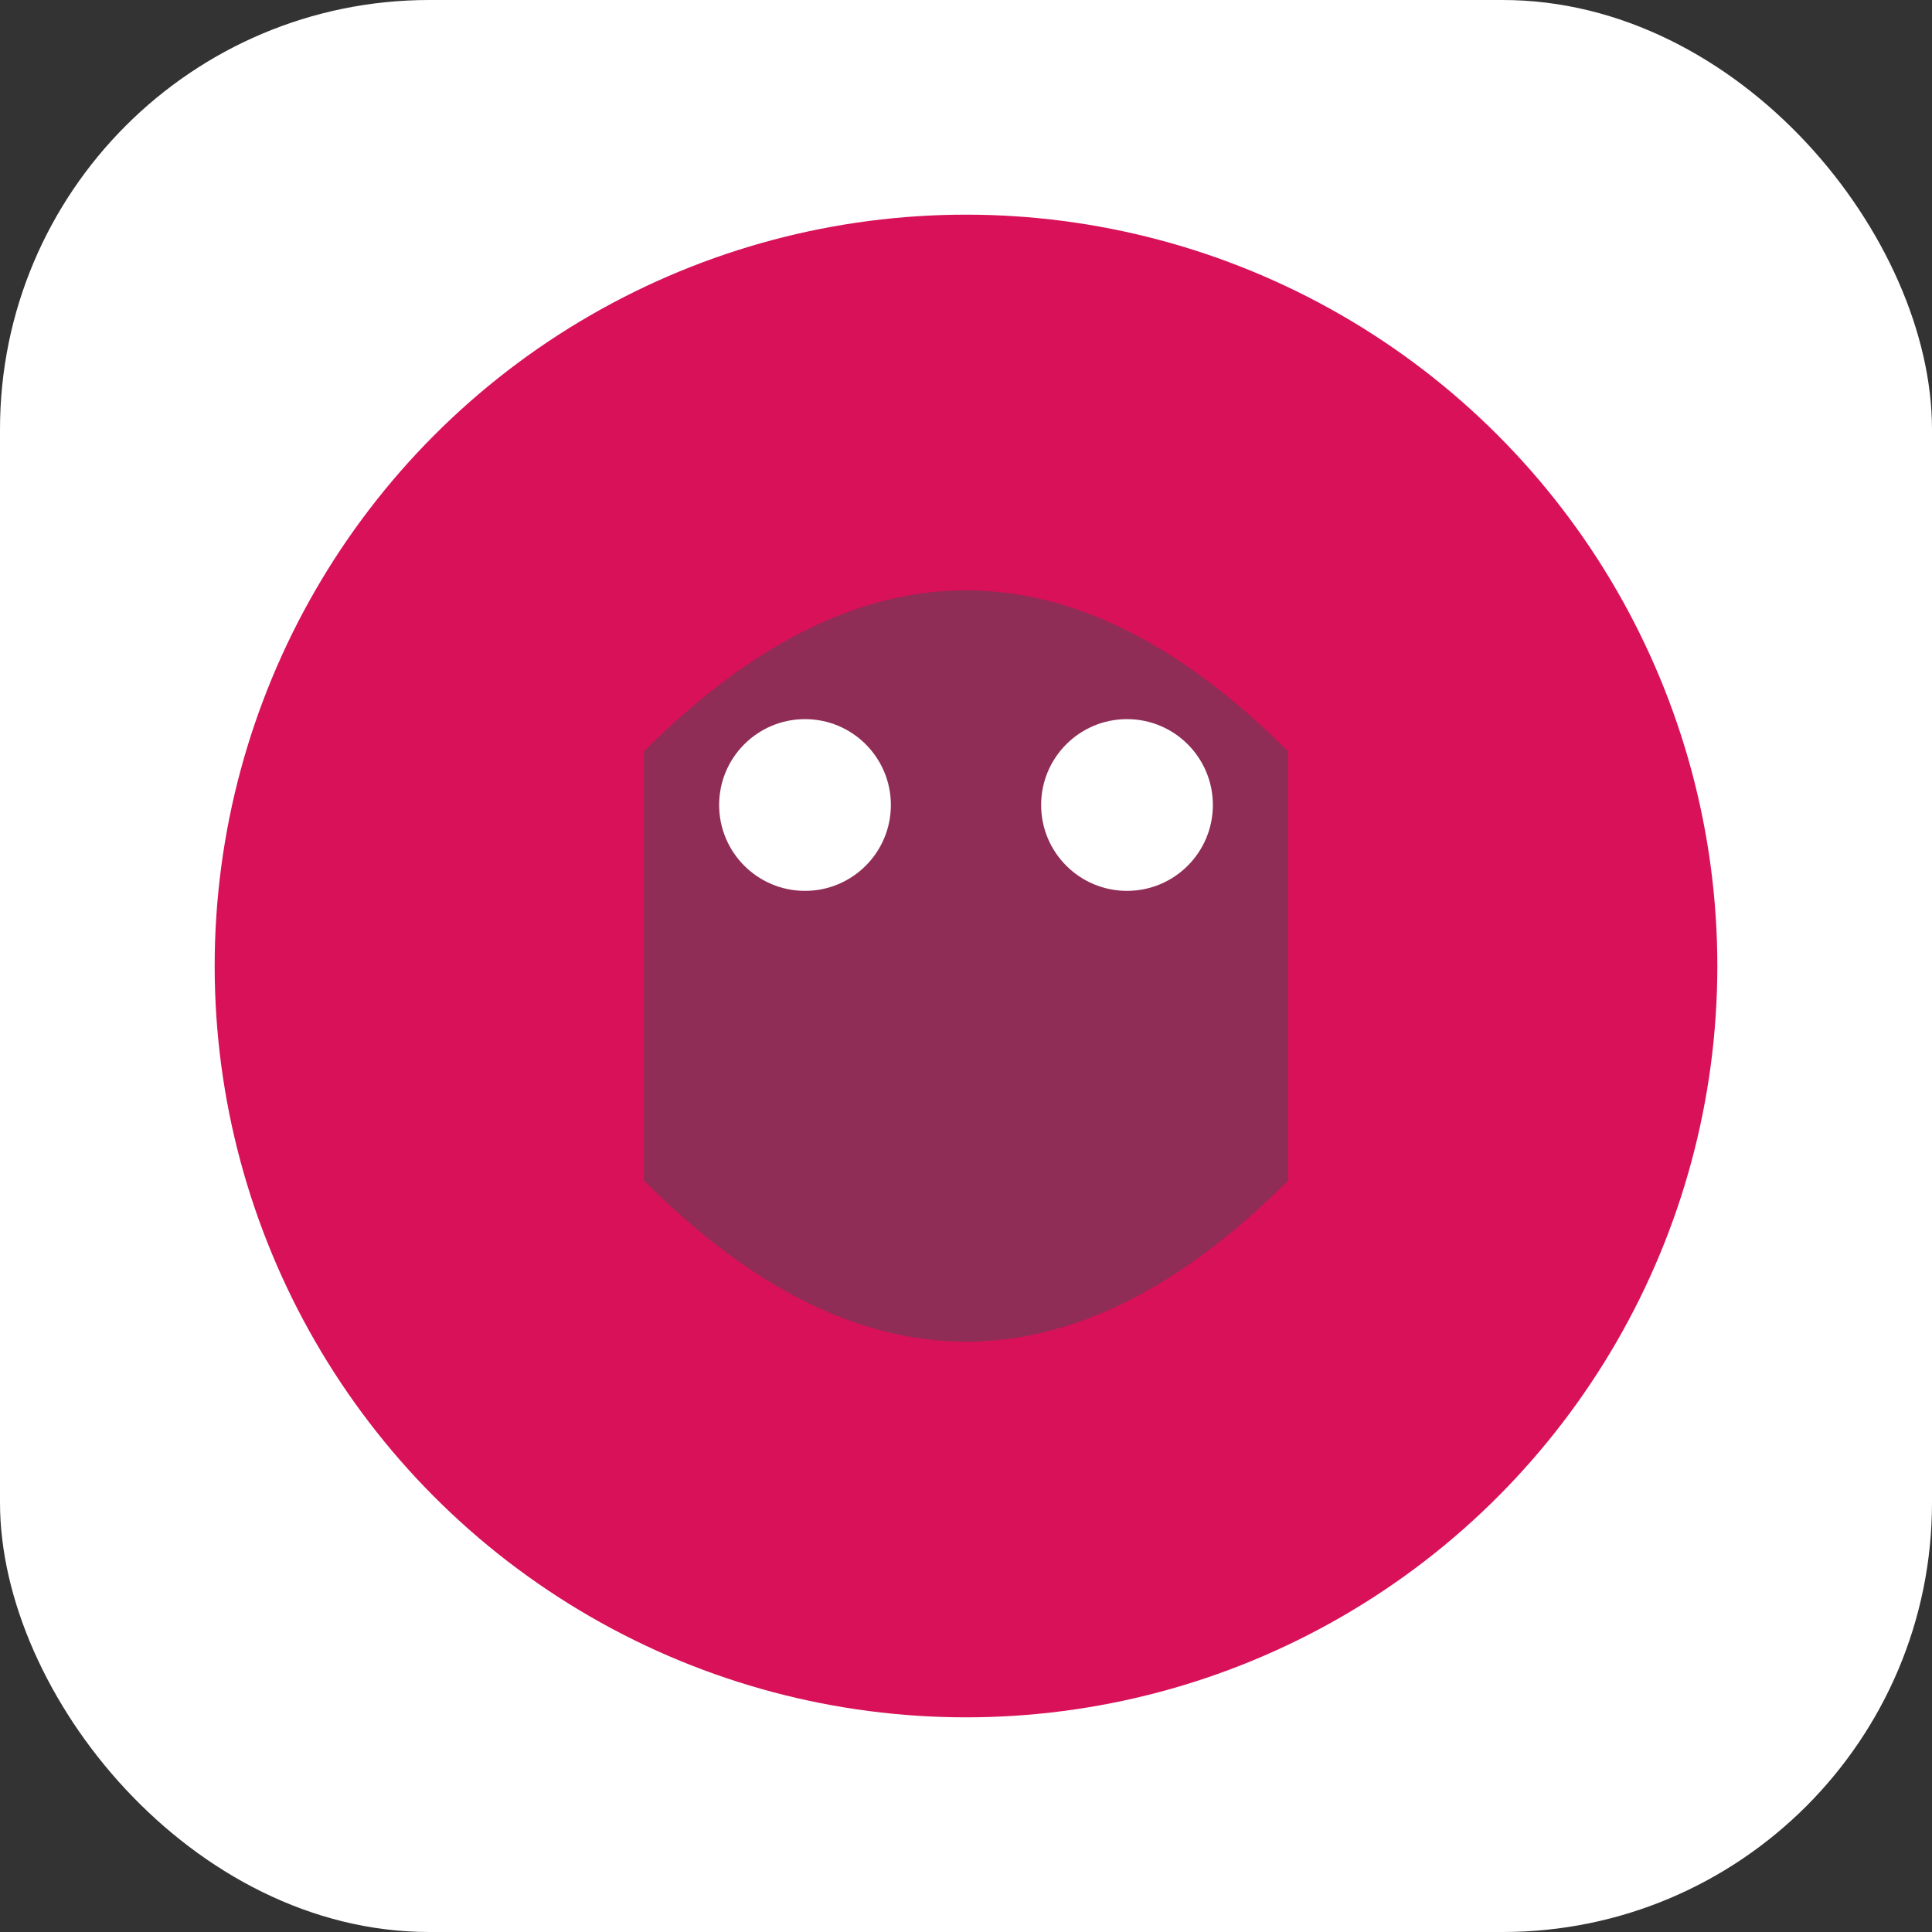 <?xml version="1.0" encoding="UTF-8" standalone="no"?>
<svg viewBox="0 0 180 180" xmlns="http://www.w3.org/2000/svg">
    <rect x="0" y="0" width="180" height="180" fill="#333333" stroke="none"/>
    <rect width="180" height="180" rx="40" fill="#FFFFFF"/>
    <circle cx="90" cy="90" r="70" fill="#D81159" />
    <path d="M60,70 C80,50 100,50 120,70 L120,110 C100,130 80,130 60,110 Z" fill="#8F2D56" />
    <circle cx="75" cy="75" r="8" fill="#FFF" />
    <circle cx="105" cy="75" r="8" fill="#FFF" />
</svg>
